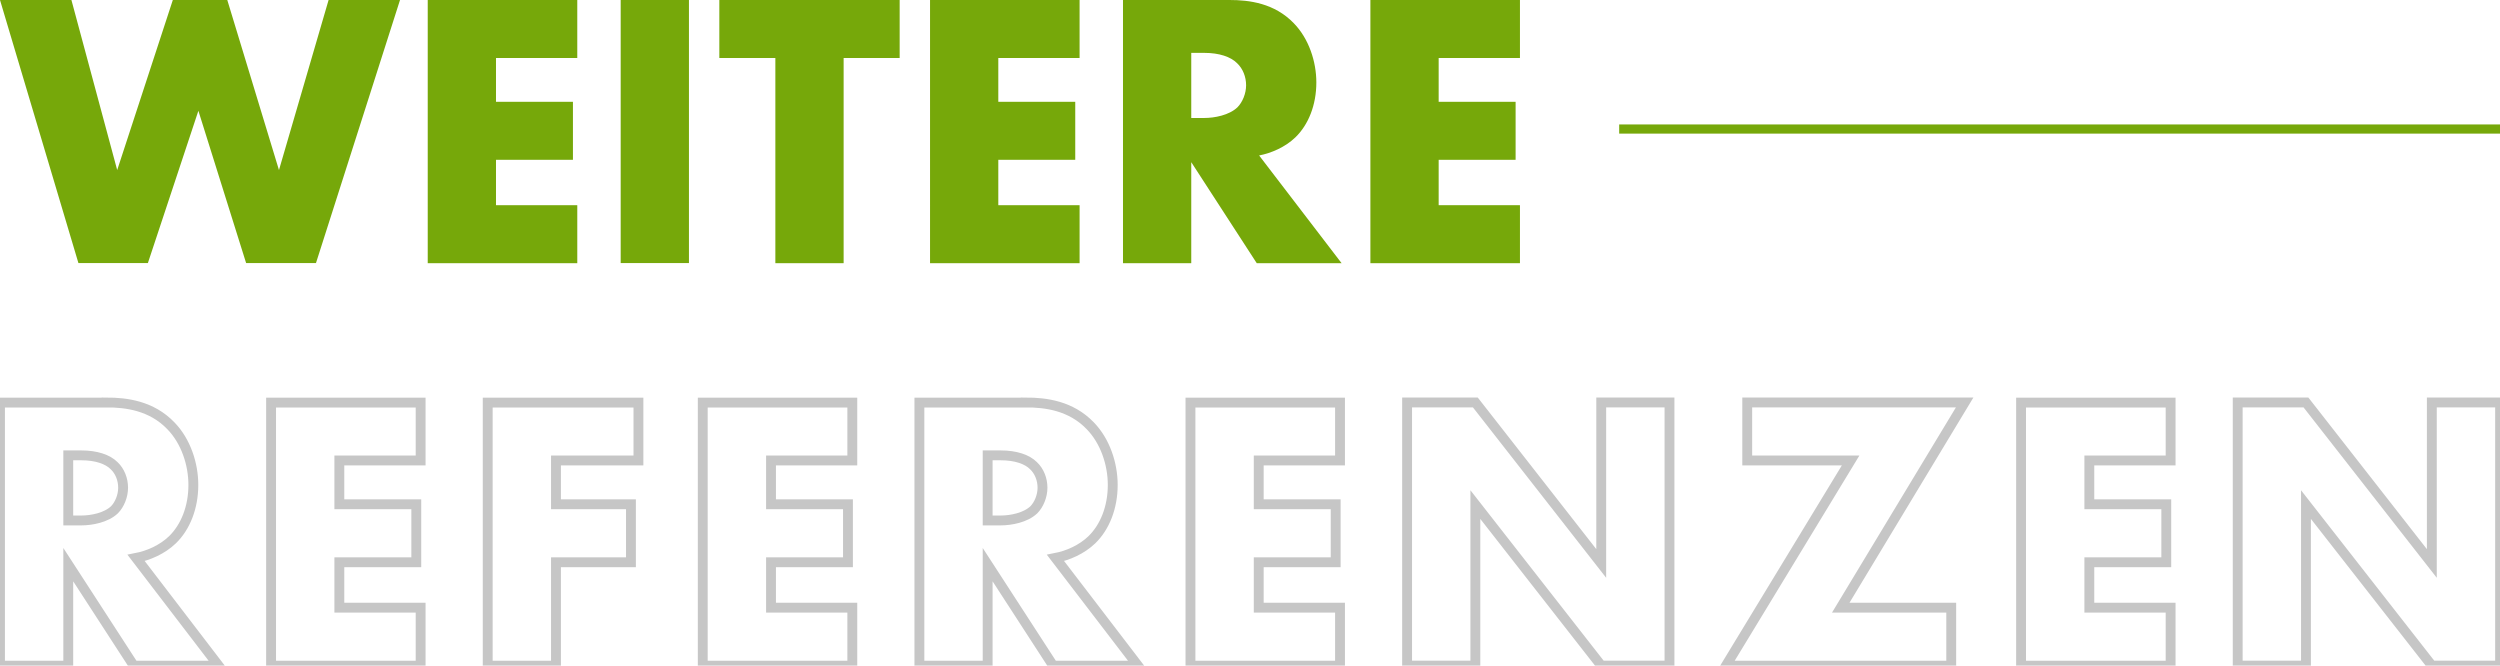 <svg xmlns="http://www.w3.org/2000/svg" id="b" viewBox="0 0 253.43 67.47"><defs><style>.d{stroke:#c6c6c6;stroke-miterlimit:18.04;}.d,.e{fill:none;}.f{fill:#76a80a;}.e{stroke:#76a80a;stroke-width:.93px;}</style></defs><g id="c"><path class="f" d="m7.24,0l4.64,17.24L17.52,0h5.52l5.24,17.24L33.31,0h7.24l-8.52,26.67h-7.08l-4.84-15.44-5.12,15.44h-7.04L0,0h7.24Z"></path><path class="f" d="m58.52,5.88h-8.24v4.44h7.8v5.88h-7.8v4.6h8.24v5.88h-15.16V0h15.16v5.88Z"></path><path class="f" d="m69.84,0v26.67h-6.92V0h6.92Z"></path><path class="f" d="m85.52,5.88v20.8h-6.92V5.88h-5.68V0h18.28v5.88h-5.68Z"></path><path class="f" d="m109.44,5.88h-8.24v4.44h7.8v5.88h-7.8v4.6h8.24v5.88h-15.16V0h15.16v5.88Z"></path><path class="f" d="m124.64,0c2,0,4.56.32,6.52,2.36,1.52,1.56,2.28,3.88,2.28,6,0,2.28-.8,4.28-2.12,5.56-1.04,1-2.44,1.6-3.68,1.84l8.36,10.92h-8.6l-6.64-10.24v10.24h-6.92V0h10.8Zm-3.88,11.96h1.32c1.04,0,2.52-.28,3.36-1.08.52-.52.88-1.4.88-2.24s-.32-1.68-.92-2.24c-.64-.64-1.8-1.04-3.32-1.04h-1.32v6.6Z"></path><path class="f" d="m154.08,5.88h-8.24v4.44h7.8v5.88h-7.8v4.6h8.24v5.88h-15.16V0h15.16v5.88Z"></path><path class="d" d="m10.8,40.8c2,0,4.56.32,6.52,2.36,1.52,1.56,2.28,3.88,2.28,6,0,2.28-.8,4.28-2.12,5.56-1.04,1-2.44,1.6-3.68,1.84l8.36,10.92h-8.6l-6.64-10.24v10.24H0v-26.67h10.8Zm-3.88,11.96h1.32c1.04,0,2.52-.28,3.36-1.08.52-.52.88-1.4.88-2.24s-.32-1.68-.92-2.24c-.64-.64-1.8-1.04-3.32-1.04h-1.32v6.6Z"></path><path class="d" d="m42.64,46.68h-8.24v4.44h7.8v5.88h-7.8v4.6h8.24v5.88h-15.16v-26.67h15.16v5.88Z"></path><path class="d" d="m64.72,46.68h-8.36v4.44h7.6v5.88h-7.6v10.48h-6.92v-26.67h15.28v5.88Z"></path><path class="d" d="m86.4,46.68h-8.24v4.44h7.8v5.88h-7.8v4.6h8.24v5.88h-15.16v-26.67h15.16v5.88Z"></path><path class="d" d="m104,40.8c2,0,4.56.32,6.52,2.36,1.52,1.56,2.28,3.88,2.28,6,0,2.28-.8,4.28-2.12,5.56-1.04,1-2.44,1.6-3.68,1.84l8.36,10.92h-8.6l-6.64-10.24v10.24h-6.92v-26.67h10.8Zm-3.88,11.96h1.32c1.04,0,2.52-.28,3.36-1.08.52-.52.88-1.4.88-2.24s-.32-1.68-.92-2.24c-.64-.64-1.8-1.04-3.32-1.04h-1.32v6.6Z"></path><path class="d" d="m135.84,46.68h-8.24v4.44h7.8v5.88h-7.8v4.6h8.24v5.88h-15.16v-26.67h15.16v5.88Z"></path><path class="d" d="m142.64,67.47v-26.67h6.92l12.76,16.32v-16.32h6.92v26.67h-6.92l-12.76-16.32v16.32h-6.92Z"></path><path class="d" d="m186.6,61.6h11.2v5.88h-22.84l12.64-20.8h-10.48v-5.88h22.04l-12.56,20.8Z"></path><path class="d" d="m220.04,46.68h-8.24v4.44h7.8v5.88h-7.8v4.6h8.24v5.88h-15.16v-26.67h15.16v5.88Z"></path><path class="d" d="m226.84,67.47v-26.67h6.92l12.76,16.32v-16.32h6.92v26.67h-6.92l-12.76-16.32v16.32h-6.92Z"></path><line class="e" x1="164.14" y1="13.08" x2="253.43" y2="13.08"></line></g></svg>